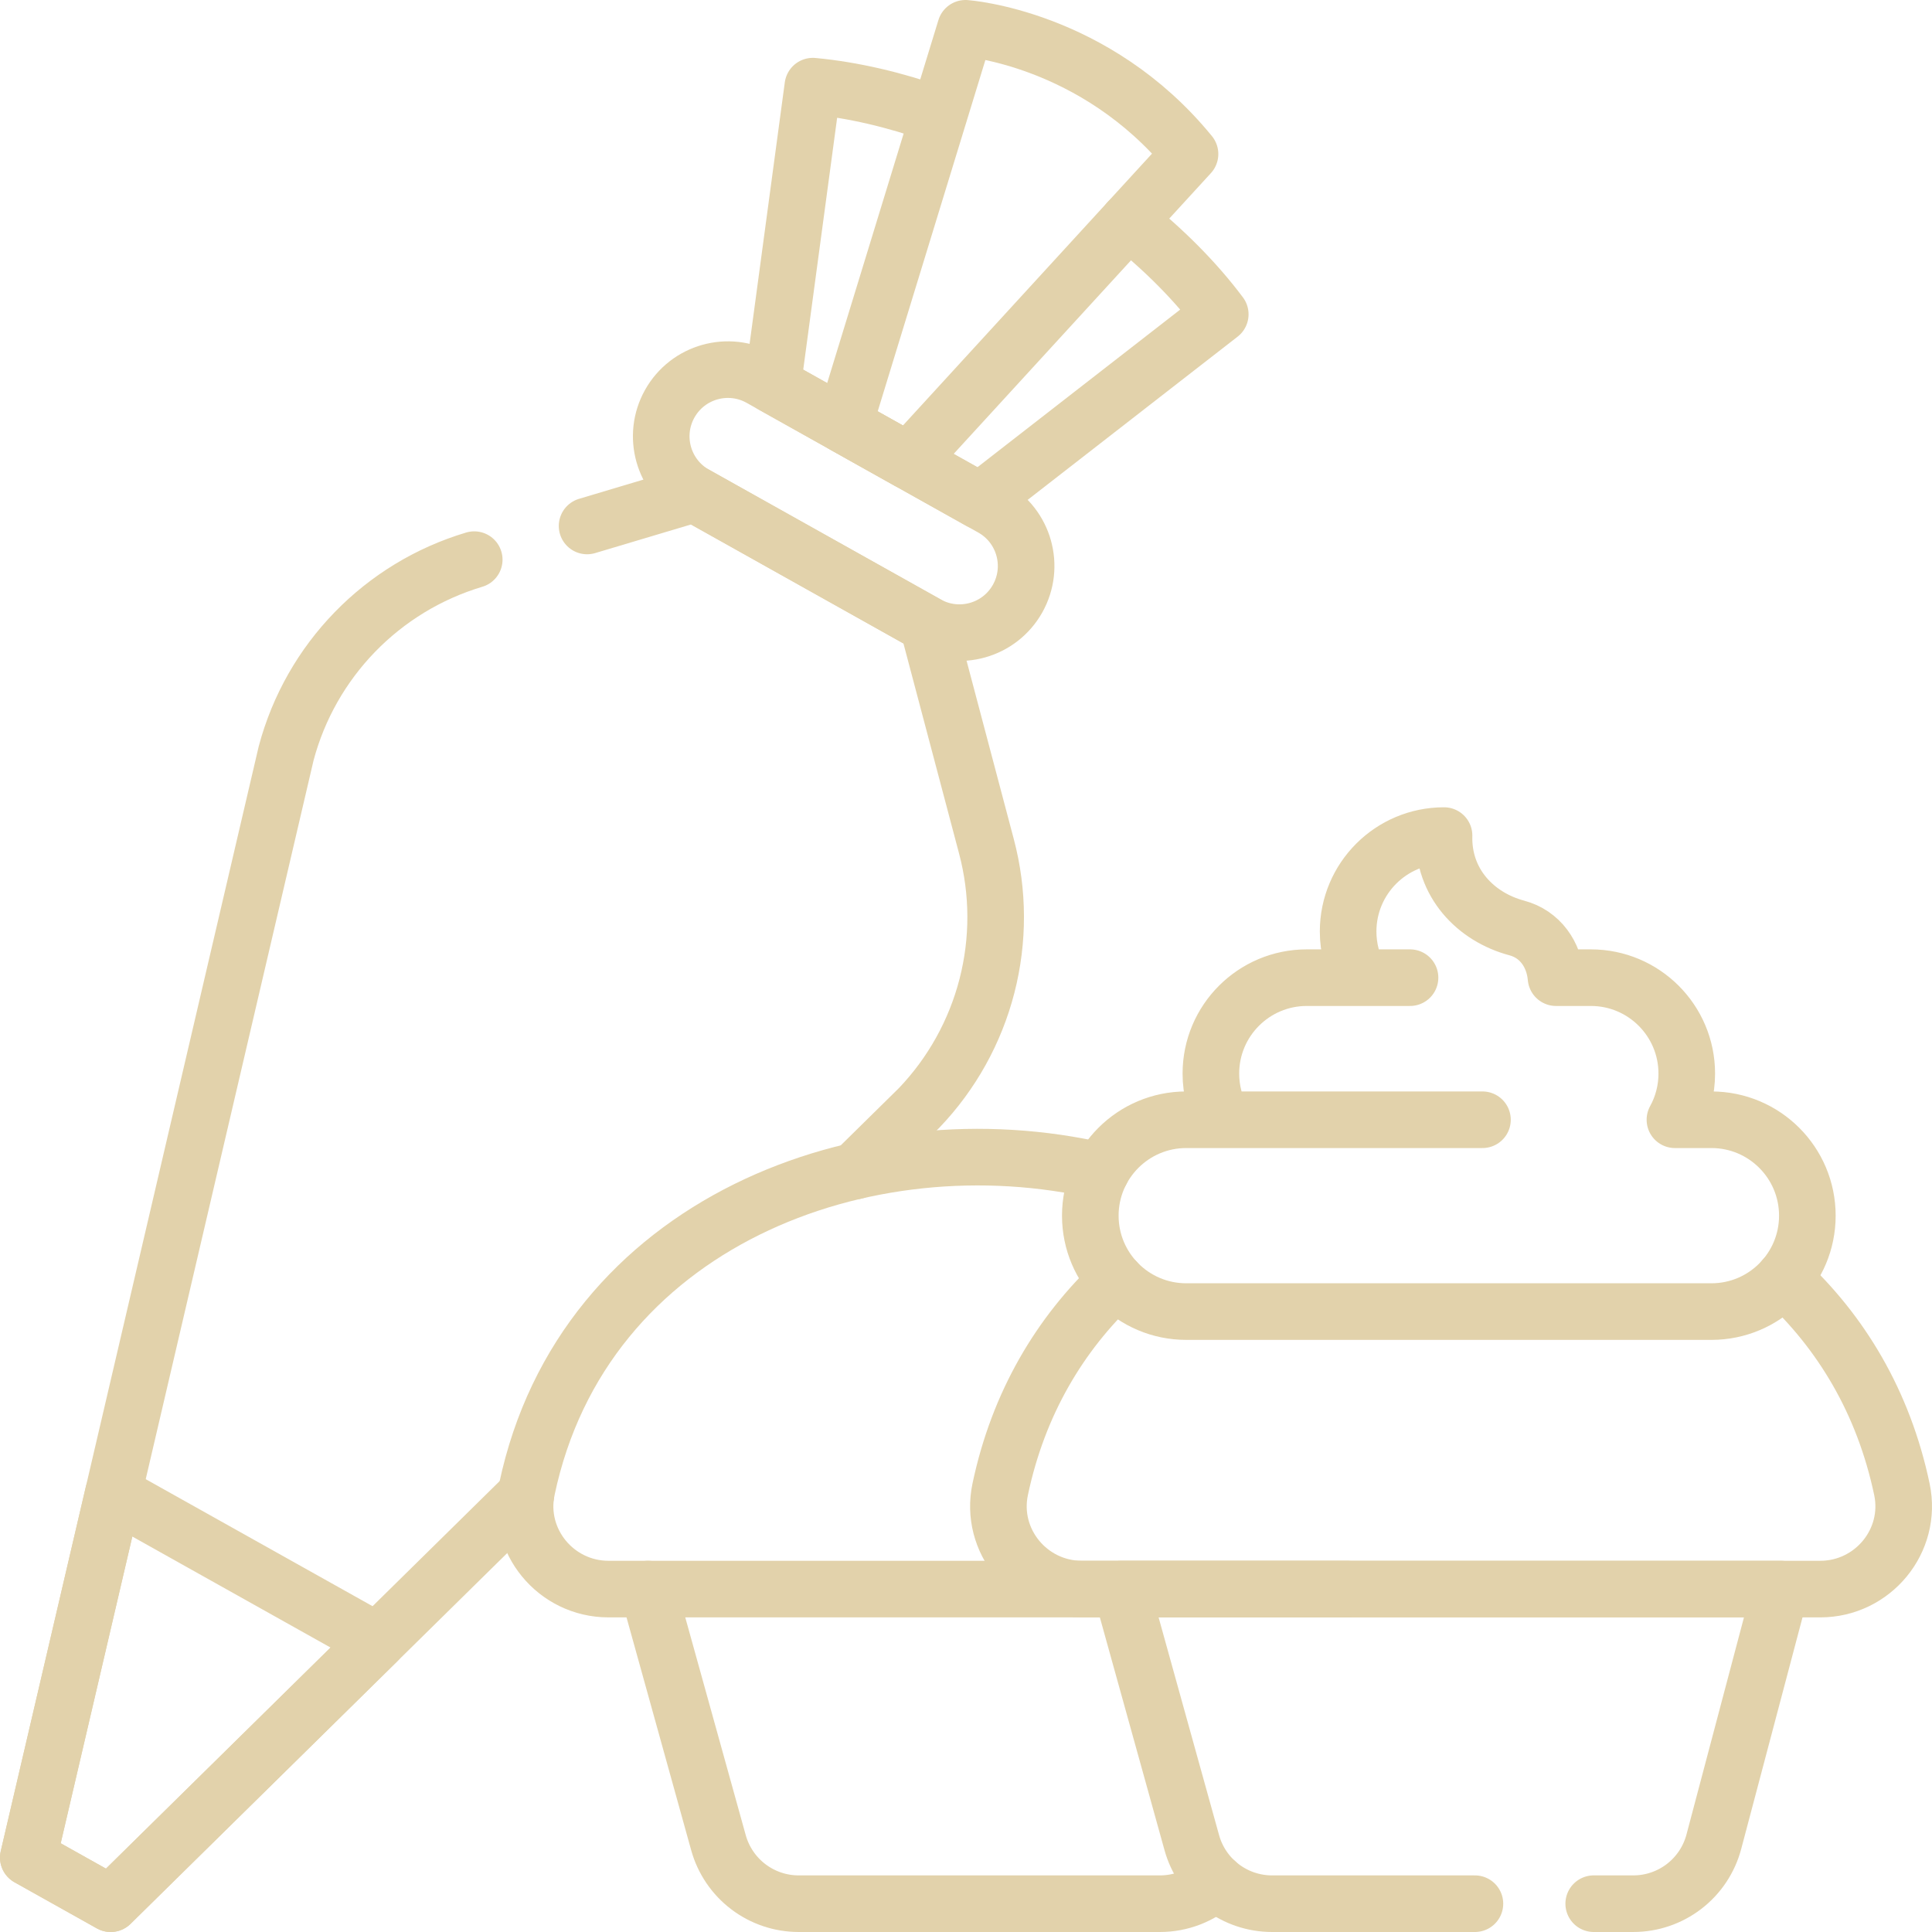 <?xml version="1.0" encoding="UTF-8"?> <svg xmlns="http://www.w3.org/2000/svg" width="512" height="512" viewBox="0 0 512 512" fill="none"> <g clip-path="url(#clip0_3174_6925)"> <path d="M248.048 30.314C237.075 26.426 226.007 23.825 215.412 22.832L204.751 102.017L259.708 132.792L323.381 83.293C316.79 74.498 308.465 66.163 299.036 58.643" stroke="#E2D2AB" stroke-width="15" stroke-miterlimit="10" stroke-linecap="round" stroke-linejoin="round"></path> <path d="M155.583 139.386L184.015 130.899L245.861 165.532L261.427 224.331C264.631 236.436 264.673 249.16 261.552 261.286C258.43 273.412 252.248 284.534 243.597 293.587L226.572 310.346M139.364 396.188L29.331 504.5L7.5 492.275L75.833 199.641C82.383 175.039 101.258 155.602 125.677 148.313M223.658 112.604L240.801 122.204L315.367 40.819C290.128 9.884 255.867 7.5 255.867 7.5L223.658 112.604Z" stroke="#E2D2AB" stroke-width="15" stroke-miterlimit="10" stroke-linecap="round" stroke-linejoin="round"></path> <path d="M356.947 421.124H161.261C147.32 421.124 136.748 408.332 139.621 394.691C154.528 323.922 229.352 295.812 291.836 310.382M29.331 504.499L7.5 492.274L30.031 395.783L99.981 434.954L29.331 504.499ZM262.899 134.577L201.531 100.212C193.024 95.448 182.266 98.478 177.494 106.98C172.716 115.494 175.75 126.269 184.268 131.039L245.636 165.404C254.143 170.168 264.901 167.139 269.673 158.636C274.451 150.123 271.417 139.347 262.899 134.577Z" stroke="#E2D2AB" stroke-width="15" stroke-miterlimit="10" stroke-linecap="round" stroke-linejoin="round"></path> <path d="M322.263 498.757C318.201 502.454 312.906 504.501 307.414 504.499H211.668C206.844 504.499 202.152 502.919 198.312 500C194.471 497.08 191.693 492.983 190.402 488.334L171.735 421.123M472.669 338.902C487.852 352.925 499.149 371.521 504.027 394.692C506.899 408.333 496.327 421.124 482.387 421.124H286.701C272.76 421.124 262.188 408.332 265.061 394.691C269.872 371.854 280.921 353.459 295.783 339.507" stroke="#E2D2AB" stroke-width="15" stroke-miterlimit="10" stroke-linecap="round" stroke-linejoin="round"></path> <path d="M390.869 504.499H337.107C332.283 504.499 327.591 502.918 323.751 499.999C319.91 497.079 317.132 492.982 315.841 488.333L297.174 421.122H471.912L454.188 488.074C452.942 492.782 450.173 496.946 446.314 499.916C442.455 502.887 437.722 504.497 432.852 504.497H422.351M324.032 296.746H392.869M373.671 259.091H360.402M453.548 296.746H443.874C445.938 292.998 447.017 288.788 447.011 284.509C447.011 270.471 435.631 259.091 421.593 259.091H412.359C411.817 252.935 408.163 247.577 401.971 245.924C391.023 243 382.363 233.983 382.685 221.438C368.647 221.438 357.267 232.817 357.267 246.855C357.267 251.291 358.406 255.461 360.404 259.091H346.315C332.277 259.091 320.897 270.471 320.897 284.509C320.897 288.945 322.036 293.116 324.034 296.746H314.36C300.322 296.746 288.942 308.126 288.942 322.164C288.942 336.202 300.322 347.582 314.36 347.582H453.55C467.588 347.582 478.968 336.202 478.968 322.164C478.966 308.126 467.586 296.746 453.548 296.746Z" stroke="#E2D2AB" stroke-width="15" stroke-miterlimit="10" stroke-linecap="round" stroke-linejoin="round"></path> </g> <defs> <clipPath id="clip0_3174_6925"> <rect width="512" height="512" fill="white"></rect> </clipPath> </defs> </svg> 